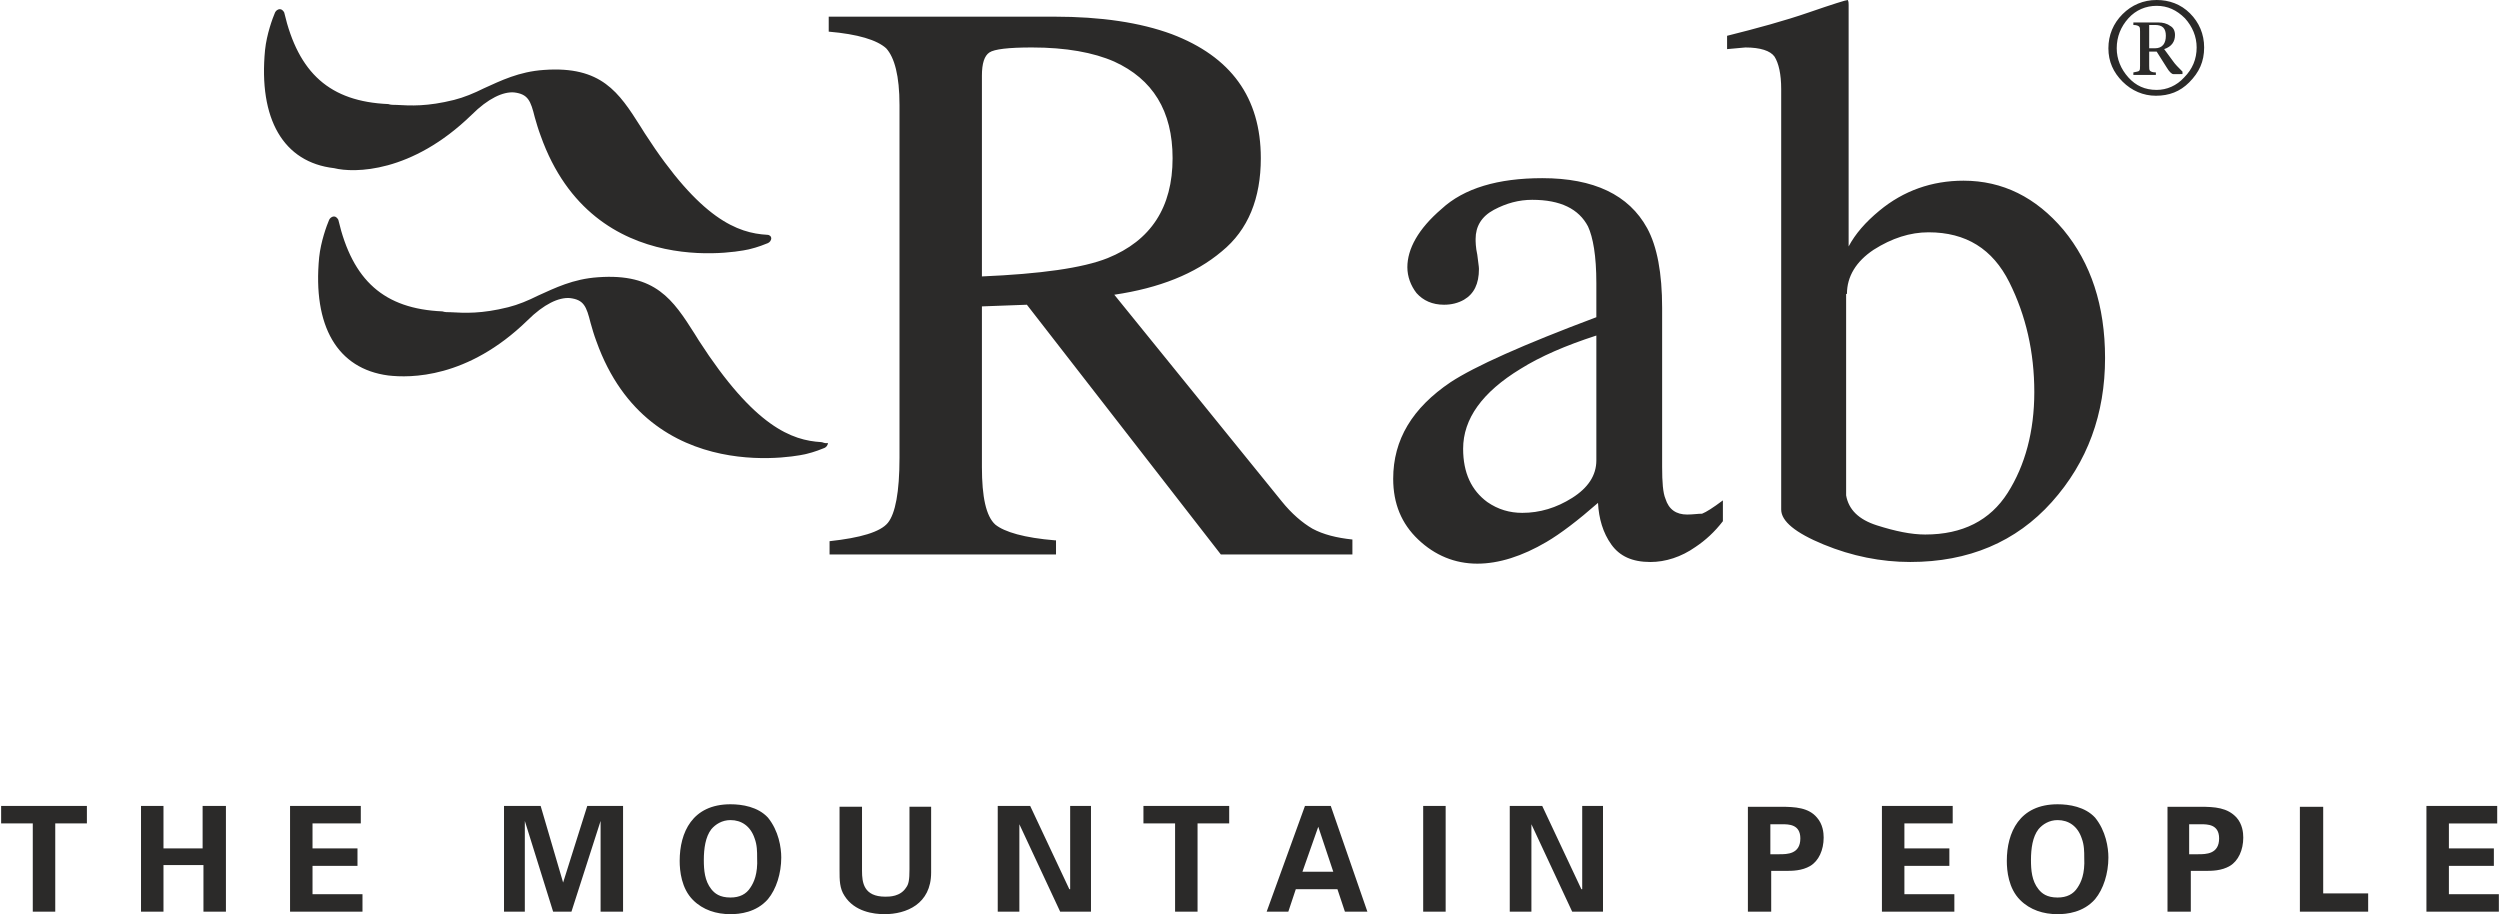<svg xmlns="http://www.w3.org/2000/svg" xml:space="preserve" fill-rule="evenodd" clip-rule="evenodd" image-rendering="optimizeQuality" shape-rendering="geometricPrecision" text-rendering="geometricPrecision" viewBox="0 0 1010.37 369.8" width="134" height="49"><defs><style><![CDATA[
    .fil0 {fill:#2B2A29;fill-rule:nonzero}
   ]]></style></defs><path id="Layer_x0020_1" d="m432.1 359.69-15.83-33.67-13.13-.01v42.78h8.75v-35.37l16.51 35.37h12.46v-42.78h-8.42v33.68h-.34zM0 333.09h12.8v35.7h9.09v-35.7h12.8v-7.08H0v7.08zm81.84 10.1H65.67v-17.18h-9.09v42.78h9.09v-18.86h16.17v18.86h9.09v-42.78H81.5v17.18h.34zm445.58-17.18-15.5 42.78h8.76l3.03-9.1h16.84l3.03 9.1h9.09l-14.82-42.78h-10.43zm-1.02 26.61 6.4-18.19 6.07 18.19H526.4zm-400.44-2.36h18.19v-7.07h-18.19v-10.1h19.53v-7.07l-28.62-.01v42.78h29.3v-7.08h-20.21v-11.45zM227.33 357l-9.09-30.99h-14.82v42.78h8.42v-36.71l11.45 36.71h7.41l11.79-36.71v36.71h9.09v-42.78H237.1L227.33 357zm140.11-5.39c0 4.38-.34 6.06-1.35 7.41-2.36 3.7-6.73 3.7-8.42 3.7-8.76 0-9.43-5.72-9.43-10.44v-25.93h-9.09v25.6c0 4.04 0 7.41 2.02 10.44 4.04 6.4 11.79 7.41 16.17 7.41 8.75 0 18.86-4.04 18.86-16.84v-26.61h-8.76v25.26zm-72.41-26.27c-15.49 0-20.55 11.45-20.55 22.9 0 4.04.68 11.12 5.39 15.83 4.04 4.04 9.43 5.73 15.16 5.73 3.7 0 10.44-.68 15.15-6.07 3.37-4.04 5.39-10.44 5.39-16.84 0-4.04-1.01-10.77-5.39-16.16-4.04-4.38-10.44-5.39-15.15-5.39zm8.08 33.68c-1.68 2.69-4.38 4.04-8.08 4.04-4.38 0-6.4-1.68-7.75-3.37-2.69-3.37-3.03-7.74-3.03-11.78 0-4.72.68-9.43 3.03-12.47 1.69-2.02 4.38-3.7 7.75-3.7 4.38 0 8.08 2.36 9.77 7.41 1.01 2.69 1.01 5.39 1.01 7.74.33 6.74-1.35 10.11-2.7 12.13zm158.97-25.93h12.8v35.7h9.09v-35.7h12.8v-7.08h-34.69v7.08zm427.39-6.74h-13.14v42.44h9.43v-16.51h6.06c2.36 0 6.4 0 9.77-2.02 3.37-2.02 5.39-6.4 5.39-11.45 0-2.02-.34-5.39-2.7-8.08-3.7-4.04-8.75-4.38-14.81-4.38zm-.68 19.2h-3.7v-12.13h4.71c2.7 0 7.41 0 7.41 5.73 0 6.4-5.39 6.4-8.42 6.4zm-118.89 4.71h18.19v-7.07H769.9v-10.1h19.54v-7.07l-28.63-.01v42.78h29.3v-7.08H769.9v-11.45zm-50.18-23.91h-13.13v42.44h9.43v-16.51h6.06c2.36 0 6.4 0 9.77-2.02 3.37-2.02 5.39-6.4 5.39-11.45 0-2.02-.34-5.39-2.7-8.08-3.37-4.04-8.76-4.38-14.82-4.38zm-.33 19.2h-3.71v-12.13h4.72c2.69 0 7.41 0 7.41 5.73 0 6.4-5.39 6.4-8.42 6.4zm112.48-20.21c-15.49 0-20.54 11.45-20.54 22.9 0 4.04.67 11.12 5.39 15.83 4.04 4.04 9.43 5.73 15.15 5.73 3.71 0 10.44-.68 15.16-6.07 3.37-4.04 5.39-10.44 5.39-16.84 0-4.04-1.01-10.77-5.39-16.16-4.04-4.38-10.44-5.39-15.16-5.39zm8.09 33.68c-1.69 2.69-4.38 4.04-8.09 4.04-4.38 0-6.4-1.68-7.74-3.37-2.7-3.37-3.03-7.74-3.03-11.78 0-4.72.67-9.43 3.03-12.47 1.68-2.02 4.38-3.7 7.74-3.7 4.38 0 8.09 2.36 9.77 7.41 1.01 2.69 1.01 5.39 1.01 7.74.34 6.74-1.35 10.11-2.69 12.13zm150.2 2.69v-11.45h18.19v-7.07h-18.19v-10.1h19.54v-7.08h-28.63v42.78h29.3v-7.08h-20.21zm-350.93-2.02-15.83-33.67-13.14-.01v42.78h8.76v-35.37l16.5 35.37h12.46v-42.78h-8.41v33.68h-.34zm-63.99 9.1h9.09v-42.78h-9.09v42.78zm364.07-42.44h-9.43v42.44h27.62v-7.41h-18.19v-35.03zM190.29 46.48c6.73-6.74 12.79-9.43 17.17-9.1 5.73.68 6.74 3.37 8.42 10.11.68 2.36 1.35 4.71 2.36 7.41 21.55 60.62 84.2 46.14 84.87 45.8 0 0 3.03-.67 7.07-2.36.68-.33 1.35-1.01 1.35-2.02 0-.67-.67-1.34-1.68-1.34-11.79-.68-26.95-6.07-49.51-41.09l-1.69-2.7c-8.75-13.81-15.83-24.58-39.06-22.9-10.11.67-17.52 4.38-24.25 7.41-4.05 2.02-8.09 3.7-12.13 4.72-10.77 2.69-17.51 2.35-23.24 2.02-1.34 0-2.35 0-3.36-.34-23.58-1.01-36.38-12.46-42.1-37.05-.34-.67-1.01-1.34-1.69-1.34-1.01 0-1.68.67-2.02 1.34-1.01 2.36-3.37 8.76-4.04 15.16-2.69 27.95 7.41 45.46 27.95 47.82 8.09 2.02 31.33 2.02 55.58-21.55zM891.15 19.2c0-5.39-2.02-10.11-5.73-13.81C881.72 1.69 877 0 871.95 0c-5.39 0-10.1 2.02-13.81 5.73-3.7 3.7-5.72 8.42-5.72 13.81 0 5.38 2.02 9.76 5.72 13.47 3.71 3.7 8.42 5.72 13.48 5.72 5.38 0 9.76-1.68 13.47-5.39 4.04-4.04 6.06-8.42 6.06-14.14zm-19.2 17.17c-4.71 0-8.42-1.68-11.45-5.05-3.03-3.37-4.71-7.41-4.71-11.78 0-4.72 1.68-8.76 4.71-12.13 3.03-3.37 7.07-5.05 11.45-5.05 4.38 0 8.08 1.68 11.45 5.05 3.03 3.37 4.72 7.41 4.72 11.79 0 4.71-1.69 8.75-5.05 12.12-3.04 3.37-7.08 5.05-11.12 5.05zM717.36 22.9c1.69 2.7 2.7 7.07 2.7 13.14v170.08c0 4.71 5.73 9.43 17.18 14.14 11.45 4.72 23.23 7.07 35.02 7.07 23.58 0 42.78-8.08 57.26-24.24 14.48-16.17 21.55-35.7 21.55-58.27 0-21.22-5.72-38.39-16.84-51.86-11.11-13.14-24.58-19.87-40.41-19.87-12.8 0-24.25 4.04-34.02 12.12-5.72 4.72-9.77 9.43-12.46 14.48V2.02c0-.67 0-1.35-.34-2.02-.67 0-6.06 1.68-15.83 5.05-9.76 3.37-20.88 6.4-33 9.43v5.39l7.41-.67c6.06 0 10.1 1.34 11.78 3.7zm29.3 95.99c0-7.07 3.71-13.14 10.78-17.85 7.41-4.72 14.82-7.07 22.23-7.07 15.16 0 25.93 6.73 32.67 20.2 6.74 13.47 10.11 28.29 10.11 44.46 0 15.83-3.71 29.64-10.78 40.75-7.07 11.11-18.19 16.84-33.35 16.84-5.72 0-12.12-1.35-19.53-3.7-7.41-2.36-11.45-6.4-12.46-12.13v-81.5h.33zM682 208.14c-4.38 0-7.41-2.02-8.76-6.4-1.01-2.36-1.34-6.74-1.34-12.8v-64.33c0-14.14-2.02-24.92-6.07-32.33-7.4-13.47-21.55-20.21-42.43-20.21-17.85 0-31.66 4.05-40.75 12.47-9.43 8.08-13.81 16.16-13.81 23.57 0 3.71 1.34 7.41 3.7 10.44 2.7 3.03 6.4 4.72 11.12 4.72 3.03 0 5.72-.68 8.08-2.02 4.04-2.36 6.06-6.4 6.06-12.47 0-1.01-.34-2.69-.67-5.72-.68-3.03-.68-5.39-.68-6.4 0-5.05 2.36-9.09 7.41-11.79 5.06-2.69 10.11-4.04 15.5-4.04 11.45 0 18.86 3.7 22.56 10.78 2.02 4.38 3.37 11.79 3.37 22.9v13.81c-29.64 11.11-49.17 19.87-58.94 26.27-15.49 10.44-23.24 23.24-23.24 39.07 0 10.1 3.37 18.18 10.11 24.58 6.73 6.4 14.82 9.77 23.91 9.77 8.76 0 18.19-3.03 27.95-8.76 5.73-3.36 12.8-8.75 20.88-15.83.34 6.4 2.02 12.13 5.39 16.84 3.37 4.72 8.42 7.08 15.83 7.08 6.06 0 12.46-2.03 18.19-6.07 4.04-2.69 7.74-6.06 11.11-10.44v-8.42c-4.04 3.03-6.73 4.72-8.42 5.39-1.68 0-3.7.34-6.06.34zm-36.71-21.89c0 6.06-3.37 11.11-9.77 15.15-6.39 4.04-13.13 6.06-20.2 6.06-5.06 0-9.77-1.34-14.15-4.38-6.4-4.71-9.77-11.78-9.77-21.55 0-12.12 7.75-22.9 23.24-32.33 8.09-5.05 18.19-9.43 30.65-13.47v50.52zM874.98 19.87c3.03-1.01 4.38-3.03 4.38-5.72 0-1.69-.67-3.03-2.02-3.71-1.35-1.01-3.03-1.35-4.71-1.35h-10.11v1.01c1.35 0 2.02.34 2.36.68.34.34.34 1.01.34 2.02v13.81c0 1.01 0 1.68-.34 2.02-.34.34-1.01.34-2.36.67v1.01h9.1V29.3c-1.35 0-2.03-.34-2.36-.67-.34-.34-.34-1.01-.34-2.02v-5.73h3.03c1.35 2.02 2.7 4.38 4.04 6.4 1.01 1.69 2.02 2.7 2.7 2.7l3.7-.01v-1c-1.68-1.69-3.03-3.04-3.7-4.05l-3.71-5.05zm-3.7-.34h-2.36V10.1h2.36c3.03 0 4.38 1.35 4.38 4.38s-1.35 5.05-4.38 5.05zm-444.9 199.05c-12.46-1.01-20.55-3.37-24.25-6.4-3.71-3.37-5.39-11.12-5.39-23.24v-65l18.19-.67L493.4 224.3h53.21v-6.06c-6.4-.67-11.78-2.02-16.16-4.38-4.05-2.36-8.42-6.06-12.47-11.11l-67.69-83.53c18.19-2.69 32.67-8.42 43.45-17.51 10.77-8.76 15.82-21.55 15.82-37.72 0-24.59-12.12-41.09-36.03-50.18-12.8-4.72-28.63-7.07-47.49-7.07h-91.27v6.06c11.79 1.01 19.53 3.37 23.24 6.74 3.37 3.7 5.39 11.11 5.39 22.9v142.8c0 13.8-1.69 22.56-4.72 26.27-3.03 3.7-11.11 6.06-23.57 7.41v5.38h91.6v-5.72h-.33zM396.74 30.65c0-5.05 1.01-8.08 3.03-9.43 2.02-1.35 7.75-2.02 17.18-2.02 13.81 0 24.92 2.02 33.34 5.72 15.49 7.08 23.58 19.87 23.58 39.07 0 19.87-8.76 33.34-26.28 40.42-10.1 4.04-27.27 6.4-50.85 7.41V30.65zm-65 148.19c-11.79-.68-26.94-6.07-49.51-41.09l-1.68-2.7c-8.76-13.8-15.83-24.58-39.07-22.9-10.11.67-17.51 4.38-24.25 7.41-4.04 2.02-8.08 3.71-12.13 4.72-10.77 2.69-17.51 2.35-23.23 2.02-1.35 0-2.36 0-3.37-.34-23.58-1.01-36.37-12.46-42.1-37.05-.34-.67-1.01-1.34-1.68-1.34-1.01 0-1.69.67-2.03 1.34-1.01 2.36-3.36 8.76-4.04 15.16-2.69 27.95 7.41 45.13 27.96 47.82 8.75 1.01 31.99 1.35 56.24-22.23 6.74-6.73 12.8-9.43 17.18-9.09 5.72.67 6.73 3.37 8.42 10.1.67 2.36 1.34 4.72 2.35 7.41 21.56 60.29 84.54 45.81 85.21 45.47 0 0 3.03-.67 7.07-2.36.68-.33 1.35-1.01 1.35-2.02-1.34.34-2.02-.33-2.69-.33z" class="fil0"/></svg>